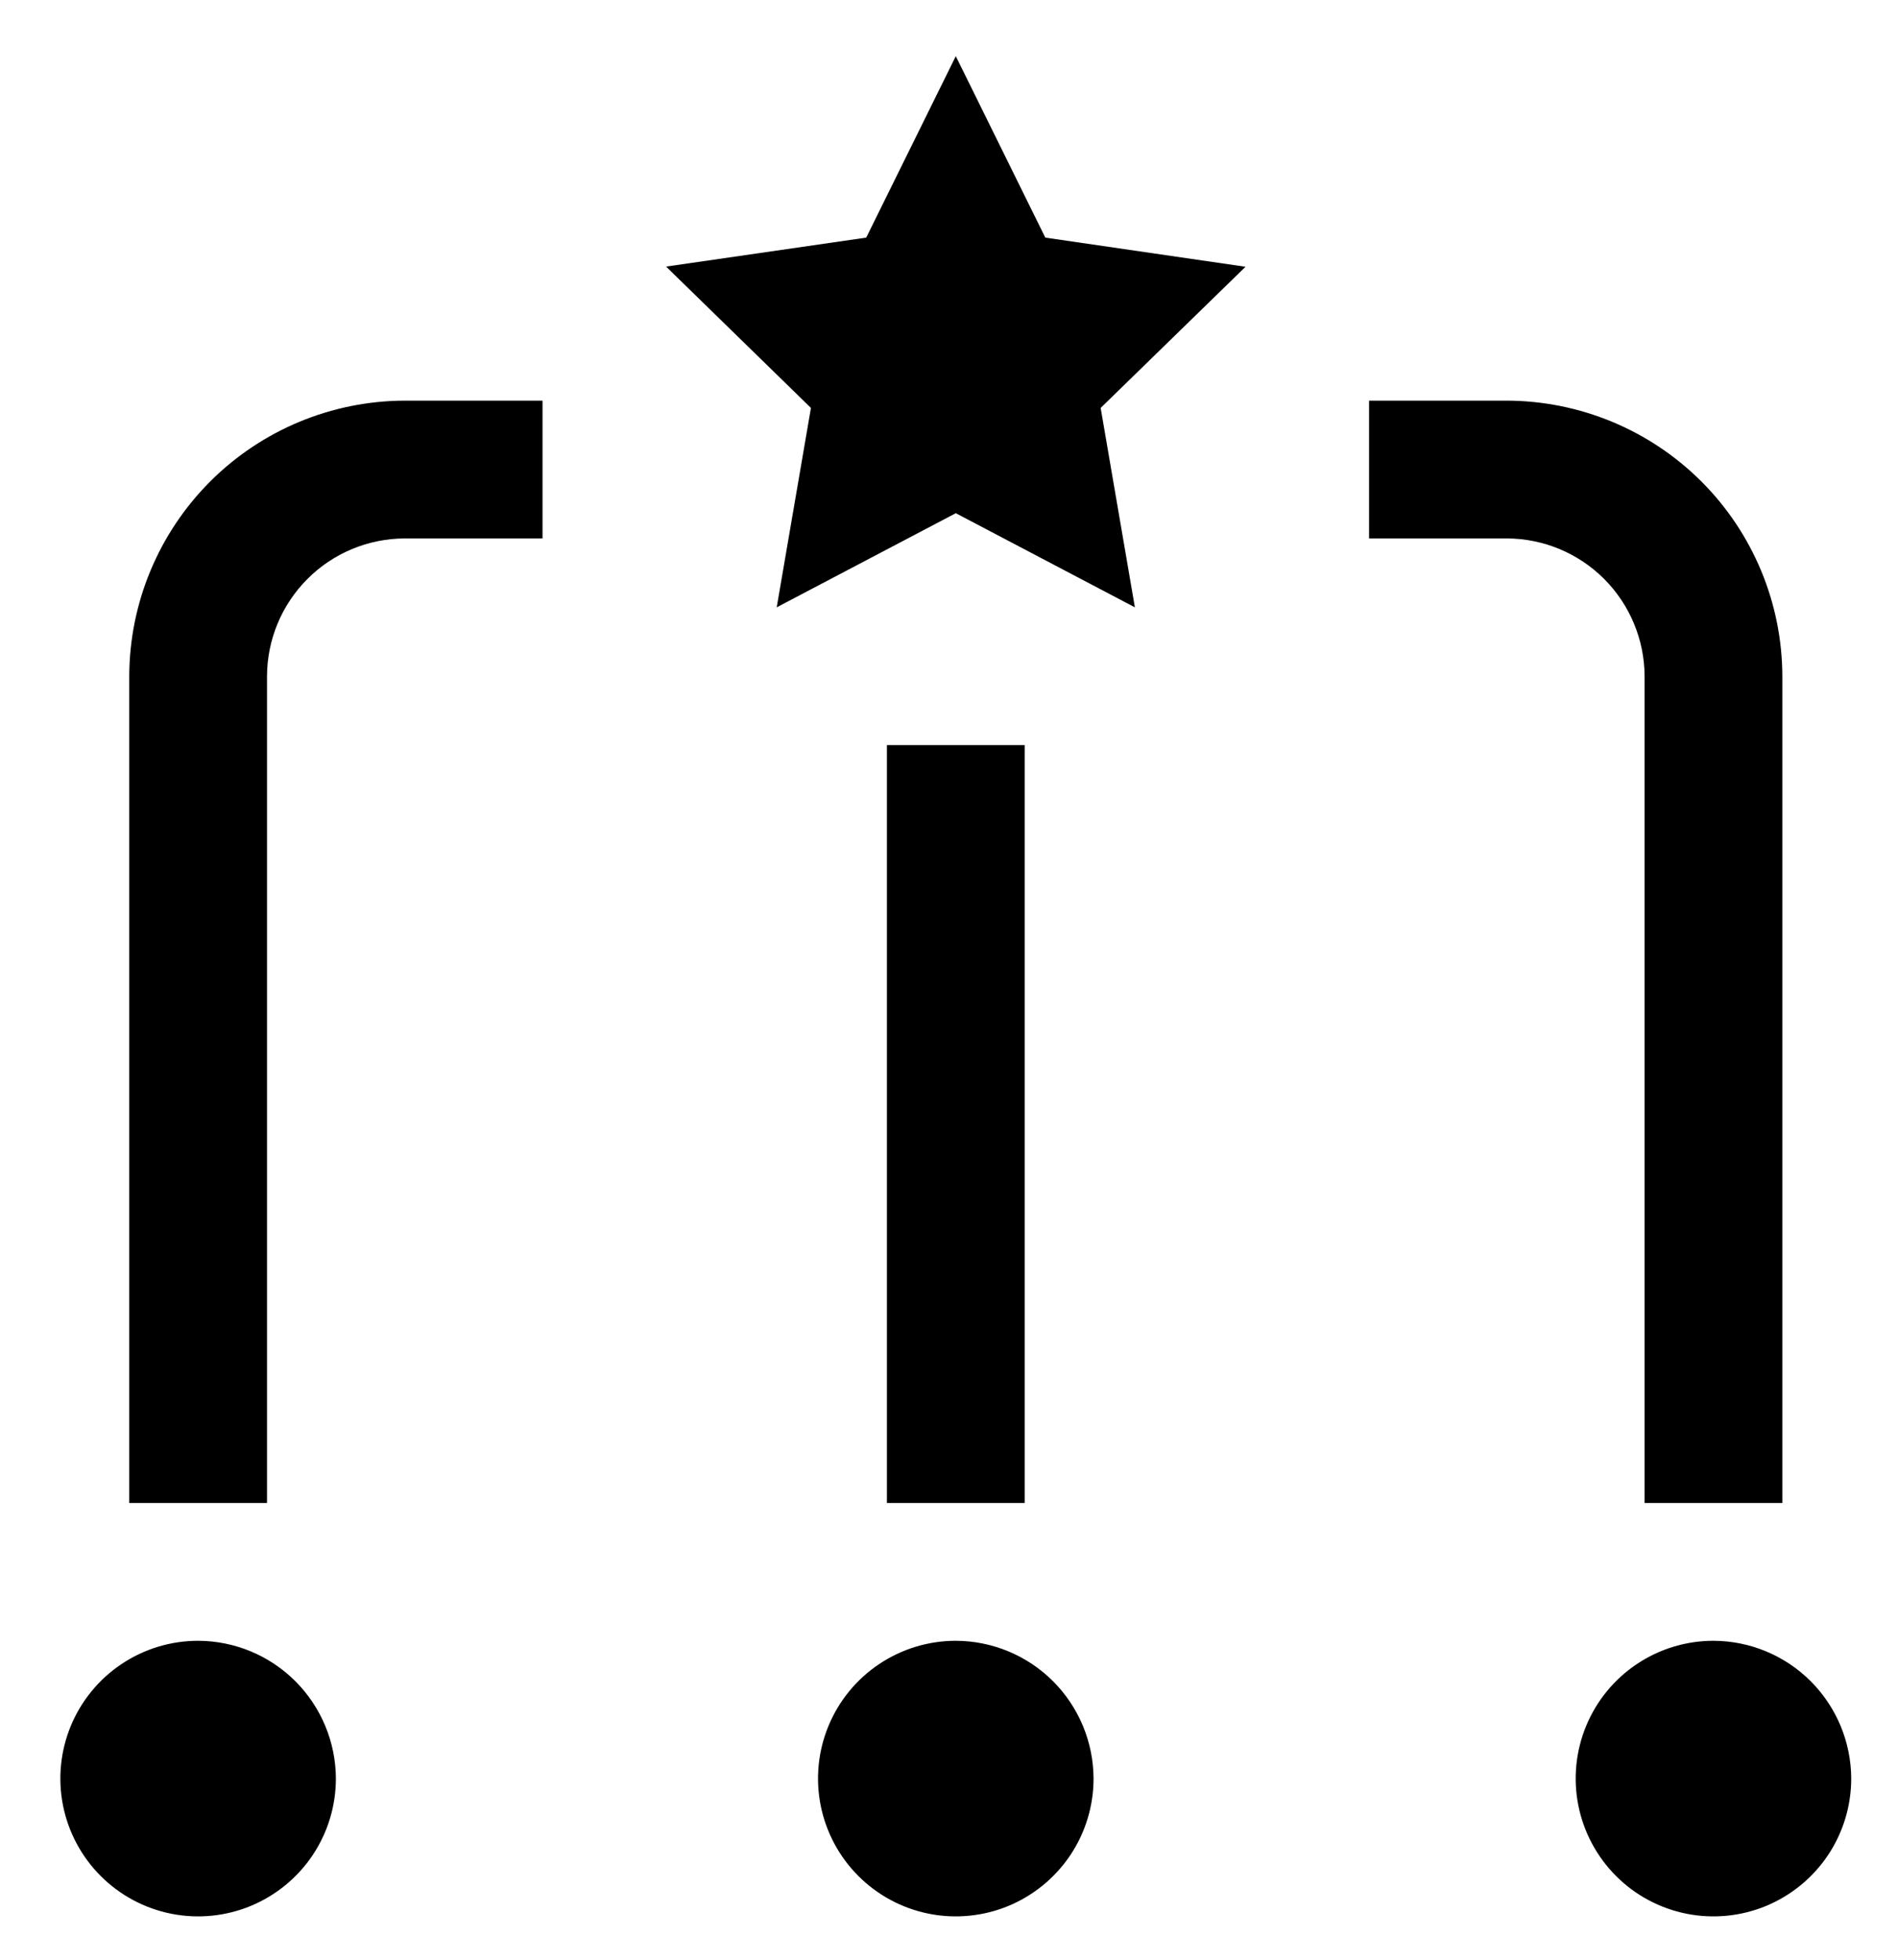 <svg width="31" height="32" viewBox="0 0 31 32" fill="none" xmlns="http://www.w3.org/2000/svg">
<path d="M3.236 26.792C2.791 26.792 2.356 26.924 1.986 27.171C1.616 27.418 1.327 27.77 1.157 28.181C0.987 28.592 0.942 29.044 1.029 29.481C1.116 29.917 1.33 30.318 1.645 30.633C1.96 30.948 2.36 31.162 2.797 31.249C3.233 31.336 3.686 31.291 4.097 31.121C4.508 30.95 4.859 30.662 5.107 30.292C5.354 29.922 5.486 29.487 5.486 29.042C5.484 28.446 5.246 27.875 4.825 27.453C4.403 27.031 3.832 26.794 3.236 26.792ZM15.611 26.792C15.166 26.792 14.731 26.924 14.361 27.171C13.991 27.418 13.702 27.77 13.532 28.181C13.362 28.592 13.317 29.044 13.404 29.481C13.491 29.917 13.705 30.318 14.02 30.633C14.335 30.948 14.735 31.162 15.172 31.249C15.608 31.336 16.061 31.291 16.472 31.121C16.883 30.95 17.234 30.662 17.482 30.292C17.729 29.922 17.861 29.487 17.861 29.042C17.859 28.446 17.621 27.875 17.2 27.453C16.778 27.031 16.207 26.794 15.611 26.792ZM27.986 26.792C27.541 26.792 27.106 26.924 26.736 27.171C26.366 27.418 26.077 27.77 25.907 28.181C25.737 28.592 25.692 29.044 25.779 29.481C25.866 29.917 26.08 30.318 26.395 30.633C26.709 30.948 27.11 31.162 27.547 31.249C27.983 31.336 28.436 31.291 28.847 31.121C29.258 30.95 29.609 30.662 29.857 30.292C30.104 29.922 30.236 29.487 30.236 29.042C30.234 28.446 29.996 27.875 29.575 27.453C29.153 27.031 28.582 26.794 27.986 26.792ZM29.111 24.542H26.861V11.042C26.859 10.446 26.621 9.875 26.2 9.453C25.778 9.031 25.207 8.794 24.611 8.792H22.361V6.542H24.611C25.803 6.545 26.946 7.02 27.79 7.863C28.633 8.707 29.108 9.849 29.111 11.042V24.542ZM14.486 12.167H16.736V24.542H14.486V12.167ZM4.361 24.542H2.111V11.042C2.114 9.849 2.589 8.707 3.432 7.863C4.275 7.02 5.418 6.545 6.611 6.542H8.861V8.792H6.611C6.015 8.794 5.443 9.031 5.022 9.453C4.6 9.875 4.363 10.446 4.361 11.042V24.542ZM15.611 0.917L14.148 3.88L10.879 4.353L13.245 6.661L12.686 9.917L15.611 8.38L18.536 9.917L17.977 6.661L20.343 4.356L17.073 3.88L15.611 0.917Z" fill="black"/>
</svg>
